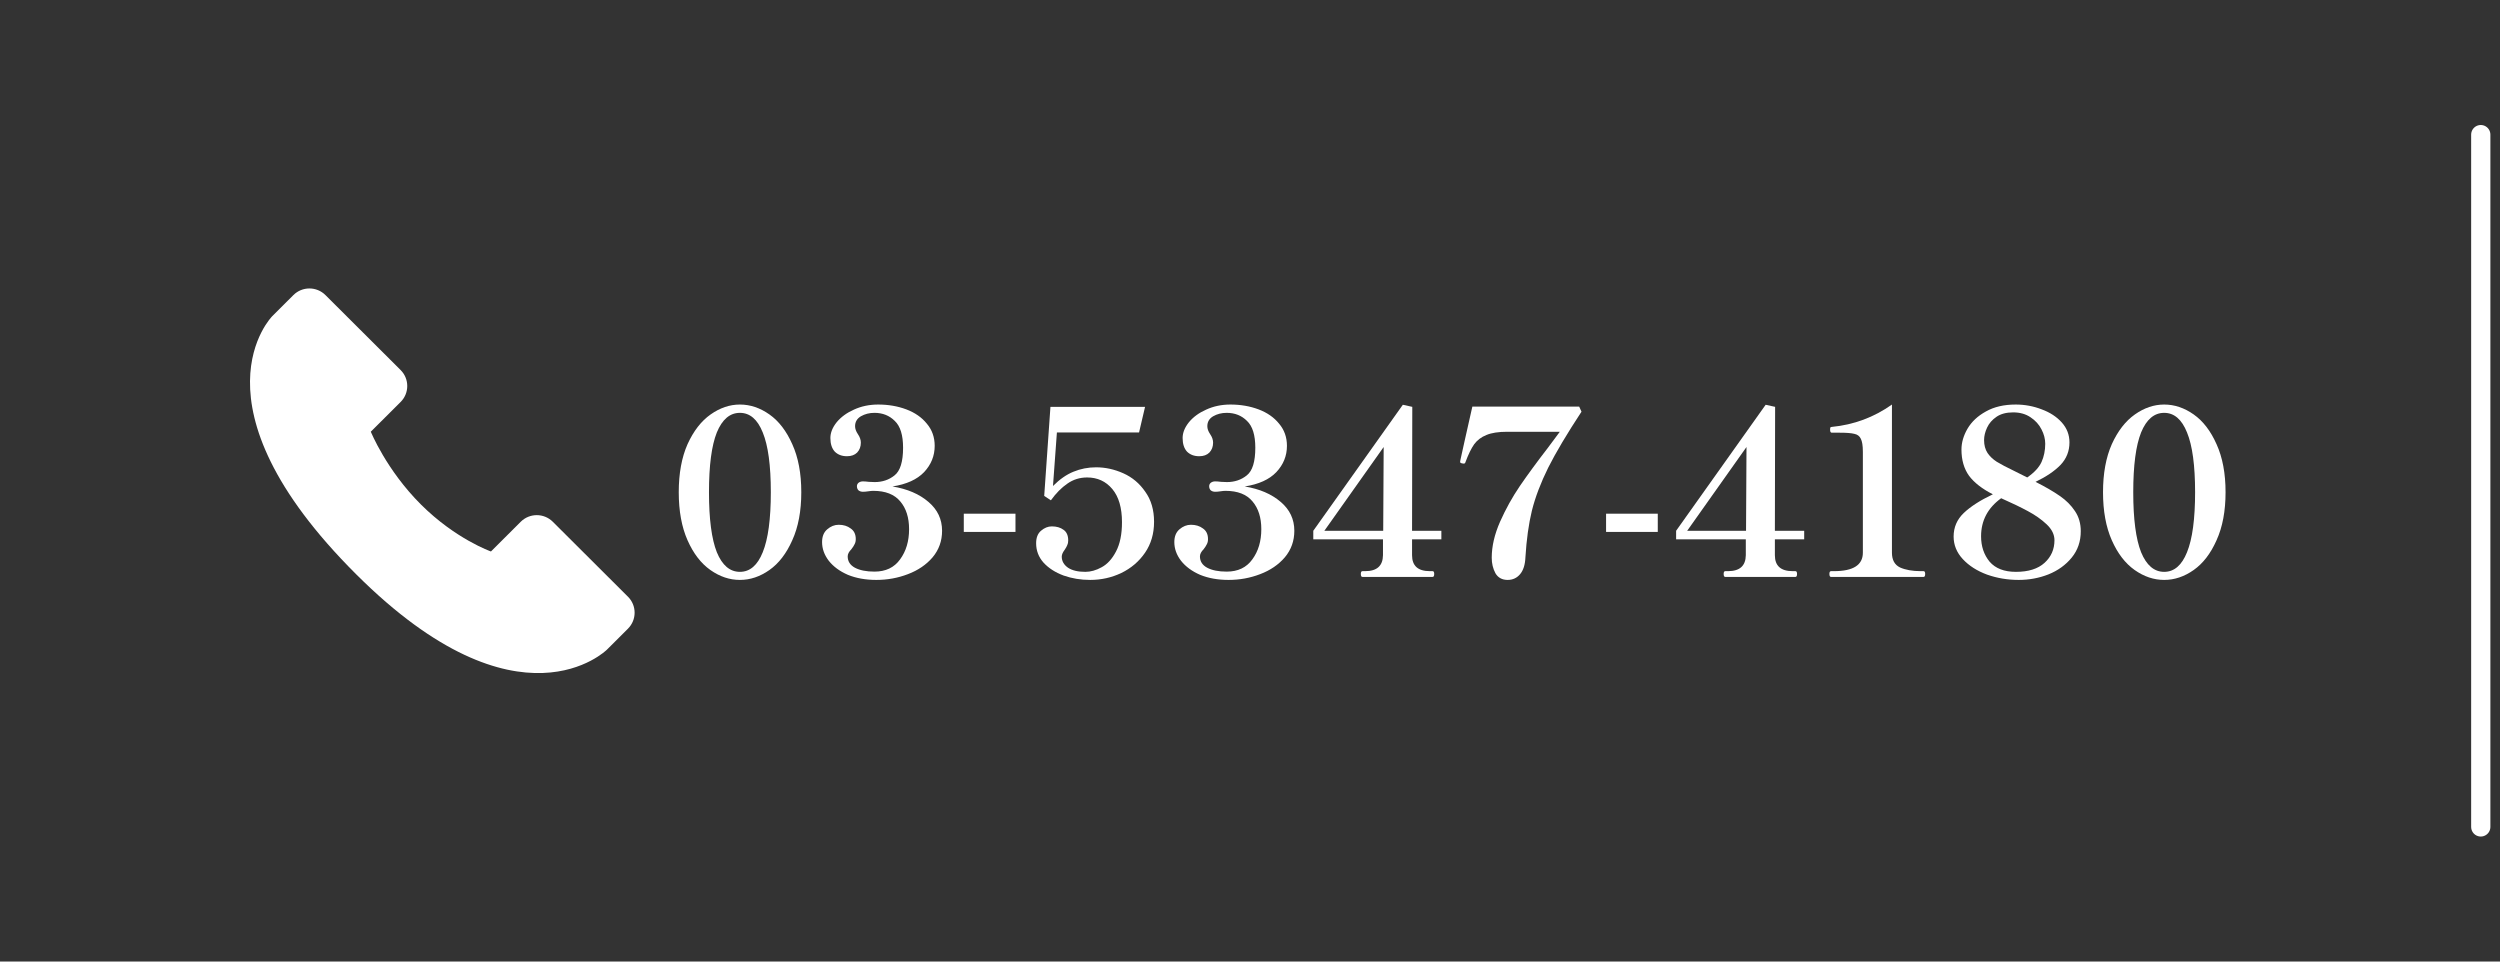 <svg width="130" height="50" viewBox="0 0 130 50" fill="none" xmlns="http://www.w3.org/2000/svg">
<rect x="0" y="0" width="130" height="50" fill="#333333" stroke="none"/>
<path d="M129 7V43" stroke="white" stroke-linecap="round" stroke-linejoin="round"/>
<path d="M32.655 32.691L31.561 33.782C31.561 33.782 27.006 38.323 18.527 29.869C9.608 20.976 14.163 16.435 14.163 16.435L15.257 15.344C15.717 14.885 16.462 14.885 16.923 15.344L20.832 19.242C21.292 19.701 21.292 20.444 20.832 20.903L19.282 22.448C19.282 22.448 20.087 24.438 21.89 26.235C23.692 28.032 25.53 28.677 25.53 28.677L27.079 27.131C27.54 26.673 28.285 26.673 28.745 27.131L32.655 31.03C33.115 31.488 33.115 32.231 32.655 32.69V32.691Z" fill="white"/>
<path d="M112.537 30.156C112.001 30.156 111.489 29.984 111.001 29.64C110.513 29.296 110.117 28.78 109.813 28.092C109.509 27.404 109.357 26.572 109.357 25.596C109.357 24.62 109.509 23.788 109.813 23.1C110.125 22.412 110.525 21.896 111.013 21.552C111.501 21.208 112.009 21.036 112.537 21.036C113.073 21.036 113.585 21.208 114.073 21.552C114.561 21.896 114.957 22.412 115.261 23.1C115.573 23.788 115.729 24.62 115.729 25.596C115.729 26.572 115.573 27.404 115.261 28.092C114.957 28.78 114.561 29.296 114.073 29.64C113.585 29.984 113.073 30.156 112.537 30.156ZM112.537 29.736C113.057 29.736 113.453 29.396 113.725 28.716C114.005 28.028 114.145 26.988 114.145 25.596C114.145 24.204 114.005 23.168 113.725 22.488C113.453 21.808 113.057 21.468 112.537 21.468C112.017 21.468 111.617 21.808 111.337 22.488C111.065 23.168 110.929 24.204 110.929 25.596C110.929 26.988 111.065 28.028 111.337 28.716C111.617 29.396 112.017 29.736 112.537 29.736Z" fill="white"/>
<path d="M105.848 25.056C106.368 25.32 106.788 25.564 107.108 25.788C107.436 26.012 107.7 26.276 107.9 26.58C108.1 26.876 108.2 27.224 108.2 27.624C108.2 28.152 108.044 28.608 107.732 28.992C107.42 29.376 107.016 29.668 106.52 29.868C106.032 30.06 105.516 30.156 104.972 30.156C104.396 30.156 103.848 30.064 103.328 29.88C102.808 29.688 102.388 29.42 102.068 29.076C101.748 28.732 101.588 28.34 101.588 27.9C101.588 27.42 101.764 27.012 102.116 26.676C102.468 26.34 102.972 26.016 103.628 25.704C103.076 25.424 102.664 25.104 102.392 24.744C102.128 24.376 101.996 23.92 101.996 23.376C101.996 23.016 102.1 22.656 102.308 22.296C102.524 21.928 102.844 21.628 103.268 21.396C103.692 21.156 104.208 21.036 104.816 21.036C105.288 21.036 105.74 21.12 106.172 21.288C106.604 21.448 106.952 21.676 107.216 21.972C107.48 22.268 107.612 22.612 107.612 23.004C107.612 23.46 107.456 23.852 107.144 24.18C106.832 24.5 106.4 24.792 105.848 25.056ZM103.172 22.884C103.172 23.148 103.232 23.372 103.352 23.556C103.472 23.732 103.632 23.884 103.832 24.012C104.04 24.14 104.344 24.3 104.744 24.492L105.416 24.828C105.784 24.572 106.032 24.304 106.16 24.024C106.288 23.736 106.352 23.42 106.352 23.076C106.352 22.828 106.288 22.58 106.16 22.332C106.032 22.076 105.84 21.864 105.584 21.696C105.336 21.528 105.036 21.444 104.684 21.444C104.332 21.444 104.044 21.52 103.82 21.672C103.596 21.824 103.432 22.012 103.328 22.236C103.224 22.46 103.172 22.676 103.172 22.884ZM104.828 29.736C105.476 29.736 105.972 29.58 106.316 29.268C106.66 28.956 106.832 28.564 106.832 28.092C106.832 27.796 106.696 27.52 106.424 27.264C106.152 27.008 105.828 26.78 105.452 26.58C105.084 26.38 104.62 26.156 104.06 25.908C103.364 26.412 103.016 27.072 103.016 27.888C103.016 28.408 103.164 28.848 103.46 29.208C103.764 29.56 104.22 29.736 104.828 29.736Z" fill="white"/>
<path d="M95.213 30C95.157 30 95.129 29.948 95.129 29.844C95.129 29.748 95.157 29.7 95.213 29.7H95.369C96.369 29.7 96.869 29.38 96.869 28.74V23.496C96.869 23.176 96.833 22.948 96.761 22.812C96.697 22.676 96.585 22.592 96.425 22.56C96.273 22.52 96.013 22.5 95.645 22.5H95.249C95.193 22.5 95.165 22.448 95.165 22.344C95.165 22.296 95.169 22.26 95.177 22.236C95.185 22.212 95.209 22.2 95.249 22.2C96.401 22.088 97.445 21.7 98.381 21.036V28.74C98.381 29.116 98.521 29.372 98.801 29.508C99.089 29.636 99.449 29.7 99.881 29.7H100.025C100.081 29.7 100.109 29.748 100.109 29.844C100.109 29.948 100.081 30 100.025 30H95.213Z" fill="white"/>
<path d="M93.818 28.044H92.294V28.872C92.294 29.424 92.602 29.7 93.218 29.7H93.362C93.418 29.7 93.446 29.748 93.446 29.844C93.446 29.948 93.418 30 93.362 30H89.714C89.658 30 89.63 29.948 89.63 29.844C89.63 29.748 89.658 29.7 89.714 29.7H89.858C90.466 29.7 90.774 29.424 90.782 28.872V28.044H87.158V27.6L91.814 21.048L92.306 21.156L92.294 27.6H93.818V28.044ZM90.818 23.244L87.734 27.6H90.794L90.818 23.244Z" fill="white"/>
<path d="M86.204 27.66H83.516V26.712H86.204V27.66Z" fill="white"/>
<path d="M78.398 30.156C78.11 30.156 77.898 30.04 77.762 29.808C77.634 29.568 77.57 29.3 77.57 29.004C77.57 28.412 77.714 27.788 78.002 27.132C78.298 26.468 78.642 25.848 79.034 25.272C79.434 24.688 79.918 24.028 80.486 23.292L81.11 22.452H78.374C77.918 22.452 77.558 22.508 77.294 22.62C77.03 22.724 76.818 22.884 76.658 23.1C76.506 23.316 76.354 23.628 76.202 24.036C76.194 24.068 76.182 24.088 76.166 24.096C76.15 24.104 76.13 24.108 76.106 24.108L76.034 24.096C75.986 24.088 75.954 24.076 75.938 24.06C75.93 24.044 75.926 24.024 75.926 24L75.95 23.88L76.154 22.956L76.562 21.144H82.118L82.238 21.408C81.486 22.552 80.91 23.52 80.51 24.312C80.118 25.104 79.834 25.852 79.658 26.556C79.49 27.252 79.378 28.06 79.322 28.98C79.306 29.364 79.214 29.656 79.046 29.856C78.878 30.056 78.662 30.156 78.398 30.156Z" fill="white"/>
<path d="M74.951 28.044H73.427V28.872C73.427 29.424 73.735 29.7 74.351 29.7H74.495C74.551 29.7 74.579 29.748 74.579 29.844C74.579 29.948 74.551 30 74.495 30H70.847C70.791 30 70.763 29.948 70.763 29.844C70.763 29.748 70.791 29.7 70.847 29.7H70.991C71.599 29.7 71.907 29.424 71.915 28.872V28.044H68.291V27.6L72.947 21.048L73.439 21.156L73.427 27.6H74.951V28.044ZM71.951 23.244L68.867 27.6H71.927L71.951 23.244Z" fill="white"/>
<path d="M64.725 25.296C65.501 25.424 66.124 25.692 66.597 26.1C67.069 26.5 67.305 27 67.305 27.6C67.305 28.128 67.141 28.588 66.812 28.98C66.484 29.364 66.056 29.656 65.528 29.856C65.008 30.056 64.46 30.156 63.885 30.156C63.333 30.156 62.84 30.068 62.408 29.892C61.984 29.708 61.653 29.464 61.413 29.16C61.181 28.856 61.065 28.532 61.065 28.188C61.065 27.9 61.153 27.68 61.328 27.528C61.513 27.368 61.712 27.288 61.928 27.288C62.176 27.288 62.385 27.352 62.553 27.48C62.728 27.6 62.816 27.784 62.816 28.032C62.816 28.136 62.797 28.224 62.757 28.296C62.724 28.368 62.669 28.456 62.589 28.56C62.461 28.688 62.397 28.812 62.397 28.932C62.397 29.188 62.52 29.384 62.769 29.52C63.025 29.656 63.364 29.724 63.788 29.724C64.373 29.724 64.817 29.512 65.121 29.088C65.433 28.664 65.588 28.14 65.588 27.516C65.588 26.916 65.436 26.436 65.132 26.076C64.829 25.708 64.361 25.524 63.728 25.524C63.657 25.524 63.569 25.532 63.465 25.548C63.361 25.564 63.269 25.572 63.188 25.572C63.1 25.572 63.025 25.548 62.961 25.5C62.904 25.444 62.877 25.372 62.877 25.284C62.877 25.212 62.904 25.152 62.961 25.104C63.025 25.056 63.1 25.032 63.188 25.032C63.269 25.032 63.373 25.04 63.501 25.056L63.8 25.068C64.201 25.068 64.544 24.952 64.832 24.72C65.129 24.488 65.276 24.008 65.276 23.28C65.276 22.624 65.132 22.16 64.844 21.888C64.564 21.608 64.213 21.468 63.788 21.468C63.525 21.468 63.288 21.528 63.081 21.648C62.88 21.768 62.781 21.94 62.781 22.164C62.781 22.292 62.828 22.428 62.925 22.572C63.029 22.724 63.081 22.872 63.081 23.016C63.081 23.224 63.017 23.396 62.889 23.532C62.761 23.66 62.584 23.724 62.361 23.724C62.096 23.724 61.885 23.644 61.724 23.484C61.572 23.316 61.496 23.08 61.496 22.776C61.496 22.504 61.605 22.232 61.821 21.96C62.044 21.688 62.344 21.468 62.721 21.3C63.105 21.124 63.525 21.036 63.98 21.036C64.508 21.036 64.996 21.12 65.445 21.288C65.892 21.456 66.249 21.704 66.513 22.032C66.784 22.352 66.921 22.736 66.921 23.184C66.921 23.704 66.737 24.16 66.368 24.552C66.001 24.936 65.453 25.184 64.725 25.296Z" fill="white"/>
<path d="M56.999 24.3C57.479 24.3 57.951 24.404 58.415 24.612C58.879 24.82 59.259 25.14 59.555 25.572C59.859 25.996 60.011 26.516 60.011 27.132C60.011 27.748 59.855 28.284 59.543 28.74C59.231 29.196 58.819 29.548 58.307 29.796C57.803 30.036 57.263 30.156 56.687 30.156C56.199 30.156 55.739 30.08 55.307 29.928C54.875 29.768 54.527 29.544 54.263 29.256C54.007 28.968 53.879 28.632 53.879 28.248C53.879 27.96 53.963 27.744 54.131 27.6C54.307 27.448 54.495 27.372 54.695 27.372C54.943 27.372 55.147 27.432 55.307 27.552C55.467 27.664 55.547 27.848 55.547 28.104C55.547 28.2 55.531 28.28 55.499 28.344C55.475 28.408 55.431 28.488 55.367 28.584C55.263 28.72 55.211 28.84 55.211 28.944C55.211 29.176 55.319 29.368 55.535 29.52C55.751 29.664 56.051 29.736 56.435 29.736C56.715 29.736 56.999 29.656 57.287 29.496C57.583 29.336 57.831 29.064 58.031 28.68C58.239 28.288 58.343 27.78 58.343 27.156C58.343 26.404 58.175 25.828 57.839 25.428C57.503 25.028 57.067 24.828 56.531 24.828C56.147 24.828 55.803 24.936 55.499 25.152C55.195 25.36 54.911 25.648 54.647 26.016L54.299 25.788L54.623 21.156H59.543L59.231 22.488H54.959L54.755 25.272C55.107 24.92 55.463 24.672 55.823 24.528C56.191 24.376 56.583 24.3 56.999 24.3Z" fill="white"/>
<path d="M52.805 27.66H50.117V26.712H52.805V27.66Z" fill="white"/>
<path d="M46.408 25.296C47.184 25.424 47.808 25.692 48.28 26.1C48.752 26.5 48.988 27 48.988 27.6C48.988 28.128 48.824 28.588 48.496 28.98C48.168 29.364 47.74 29.656 47.212 29.856C46.692 30.056 46.144 30.156 45.568 30.156C45.016 30.156 44.524 30.068 44.092 29.892C43.668 29.708 43.336 29.464 43.096 29.16C42.864 28.856 42.748 28.532 42.748 28.188C42.748 27.9 42.836 27.68 43.012 27.528C43.196 27.368 43.396 27.288 43.612 27.288C43.86 27.288 44.068 27.352 44.236 27.48C44.412 27.6 44.5 27.784 44.5 28.032C44.5 28.136 44.48 28.224 44.44 28.296C44.408 28.368 44.352 28.456 44.272 28.56C44.144 28.688 44.08 28.812 44.08 28.932C44.08 29.188 44.204 29.384 44.452 29.52C44.708 29.656 45.048 29.724 45.472 29.724C46.056 29.724 46.5 29.512 46.804 29.088C47.116 28.664 47.272 28.14 47.272 27.516C47.272 26.916 47.12 26.436 46.816 26.076C46.512 25.708 46.044 25.524 45.412 25.524C45.34 25.524 45.252 25.532 45.148 25.548C45.044 25.564 44.952 25.572 44.872 25.572C44.784 25.572 44.708 25.548 44.644 25.5C44.588 25.444 44.56 25.372 44.56 25.284C44.56 25.212 44.588 25.152 44.644 25.104C44.708 25.056 44.784 25.032 44.872 25.032C44.952 25.032 45.056 25.04 45.184 25.056L45.484 25.068C45.884 25.068 46.228 24.952 46.516 24.72C46.812 24.488 46.96 24.008 46.96 23.28C46.96 22.624 46.816 22.16 46.528 21.888C46.248 21.608 45.896 21.468 45.472 21.468C45.208 21.468 44.972 21.528 44.764 21.648C44.564 21.768 44.464 21.94 44.464 22.164C44.464 22.292 44.512 22.428 44.608 22.572C44.712 22.724 44.764 22.872 44.764 23.016C44.764 23.224 44.7 23.396 44.572 23.532C44.444 23.66 44.268 23.724 44.044 23.724C43.78 23.724 43.568 23.644 43.408 23.484C43.256 23.316 43.18 23.08 43.18 22.776C43.18 22.504 43.288 22.232 43.504 21.96C43.728 21.688 44.028 21.468 44.404 21.3C44.788 21.124 45.208 21.036 45.664 21.036C46.192 21.036 46.68 21.12 47.128 21.288C47.576 21.456 47.932 21.704 48.196 22.032C48.468 22.352 48.604 22.736 48.604 23.184C48.604 23.704 48.42 24.16 48.052 24.552C47.684 24.936 47.136 25.184 46.408 25.296Z" fill="white"/>
<path d="M38.475 30.156C37.939 30.156 37.427 29.984 36.939 29.64C36.451 29.296 36.055 28.78 35.751 28.092C35.447 27.404 35.295 26.572 35.295 25.596C35.295 24.62 35.447 23.788 35.751 23.1C36.063 22.412 36.463 21.896 36.951 21.552C37.439 21.208 37.947 21.036 38.475 21.036C39.011 21.036 39.523 21.208 40.011 21.552C40.499 21.896 40.895 22.412 41.199 23.1C41.511 23.788 41.667 24.62 41.667 25.596C41.667 26.572 41.511 27.404 41.199 28.092C40.895 28.78 40.499 29.296 40.011 29.64C39.523 29.984 39.011 30.156 38.475 30.156ZM38.475 29.736C38.995 29.736 39.391 29.396 39.663 28.716C39.943 28.028 40.083 26.988 40.083 25.596C40.083 24.204 39.943 23.168 39.663 22.488C39.391 21.808 38.995 21.468 38.475 21.468C37.955 21.468 37.555 21.808 37.275 22.488C37.003 23.168 36.867 24.204 36.867 25.596C36.867 26.988 37.003 28.028 37.275 28.716C37.555 29.396 37.955 29.736 38.475 29.736Z" fill="white"/>
</svg>
